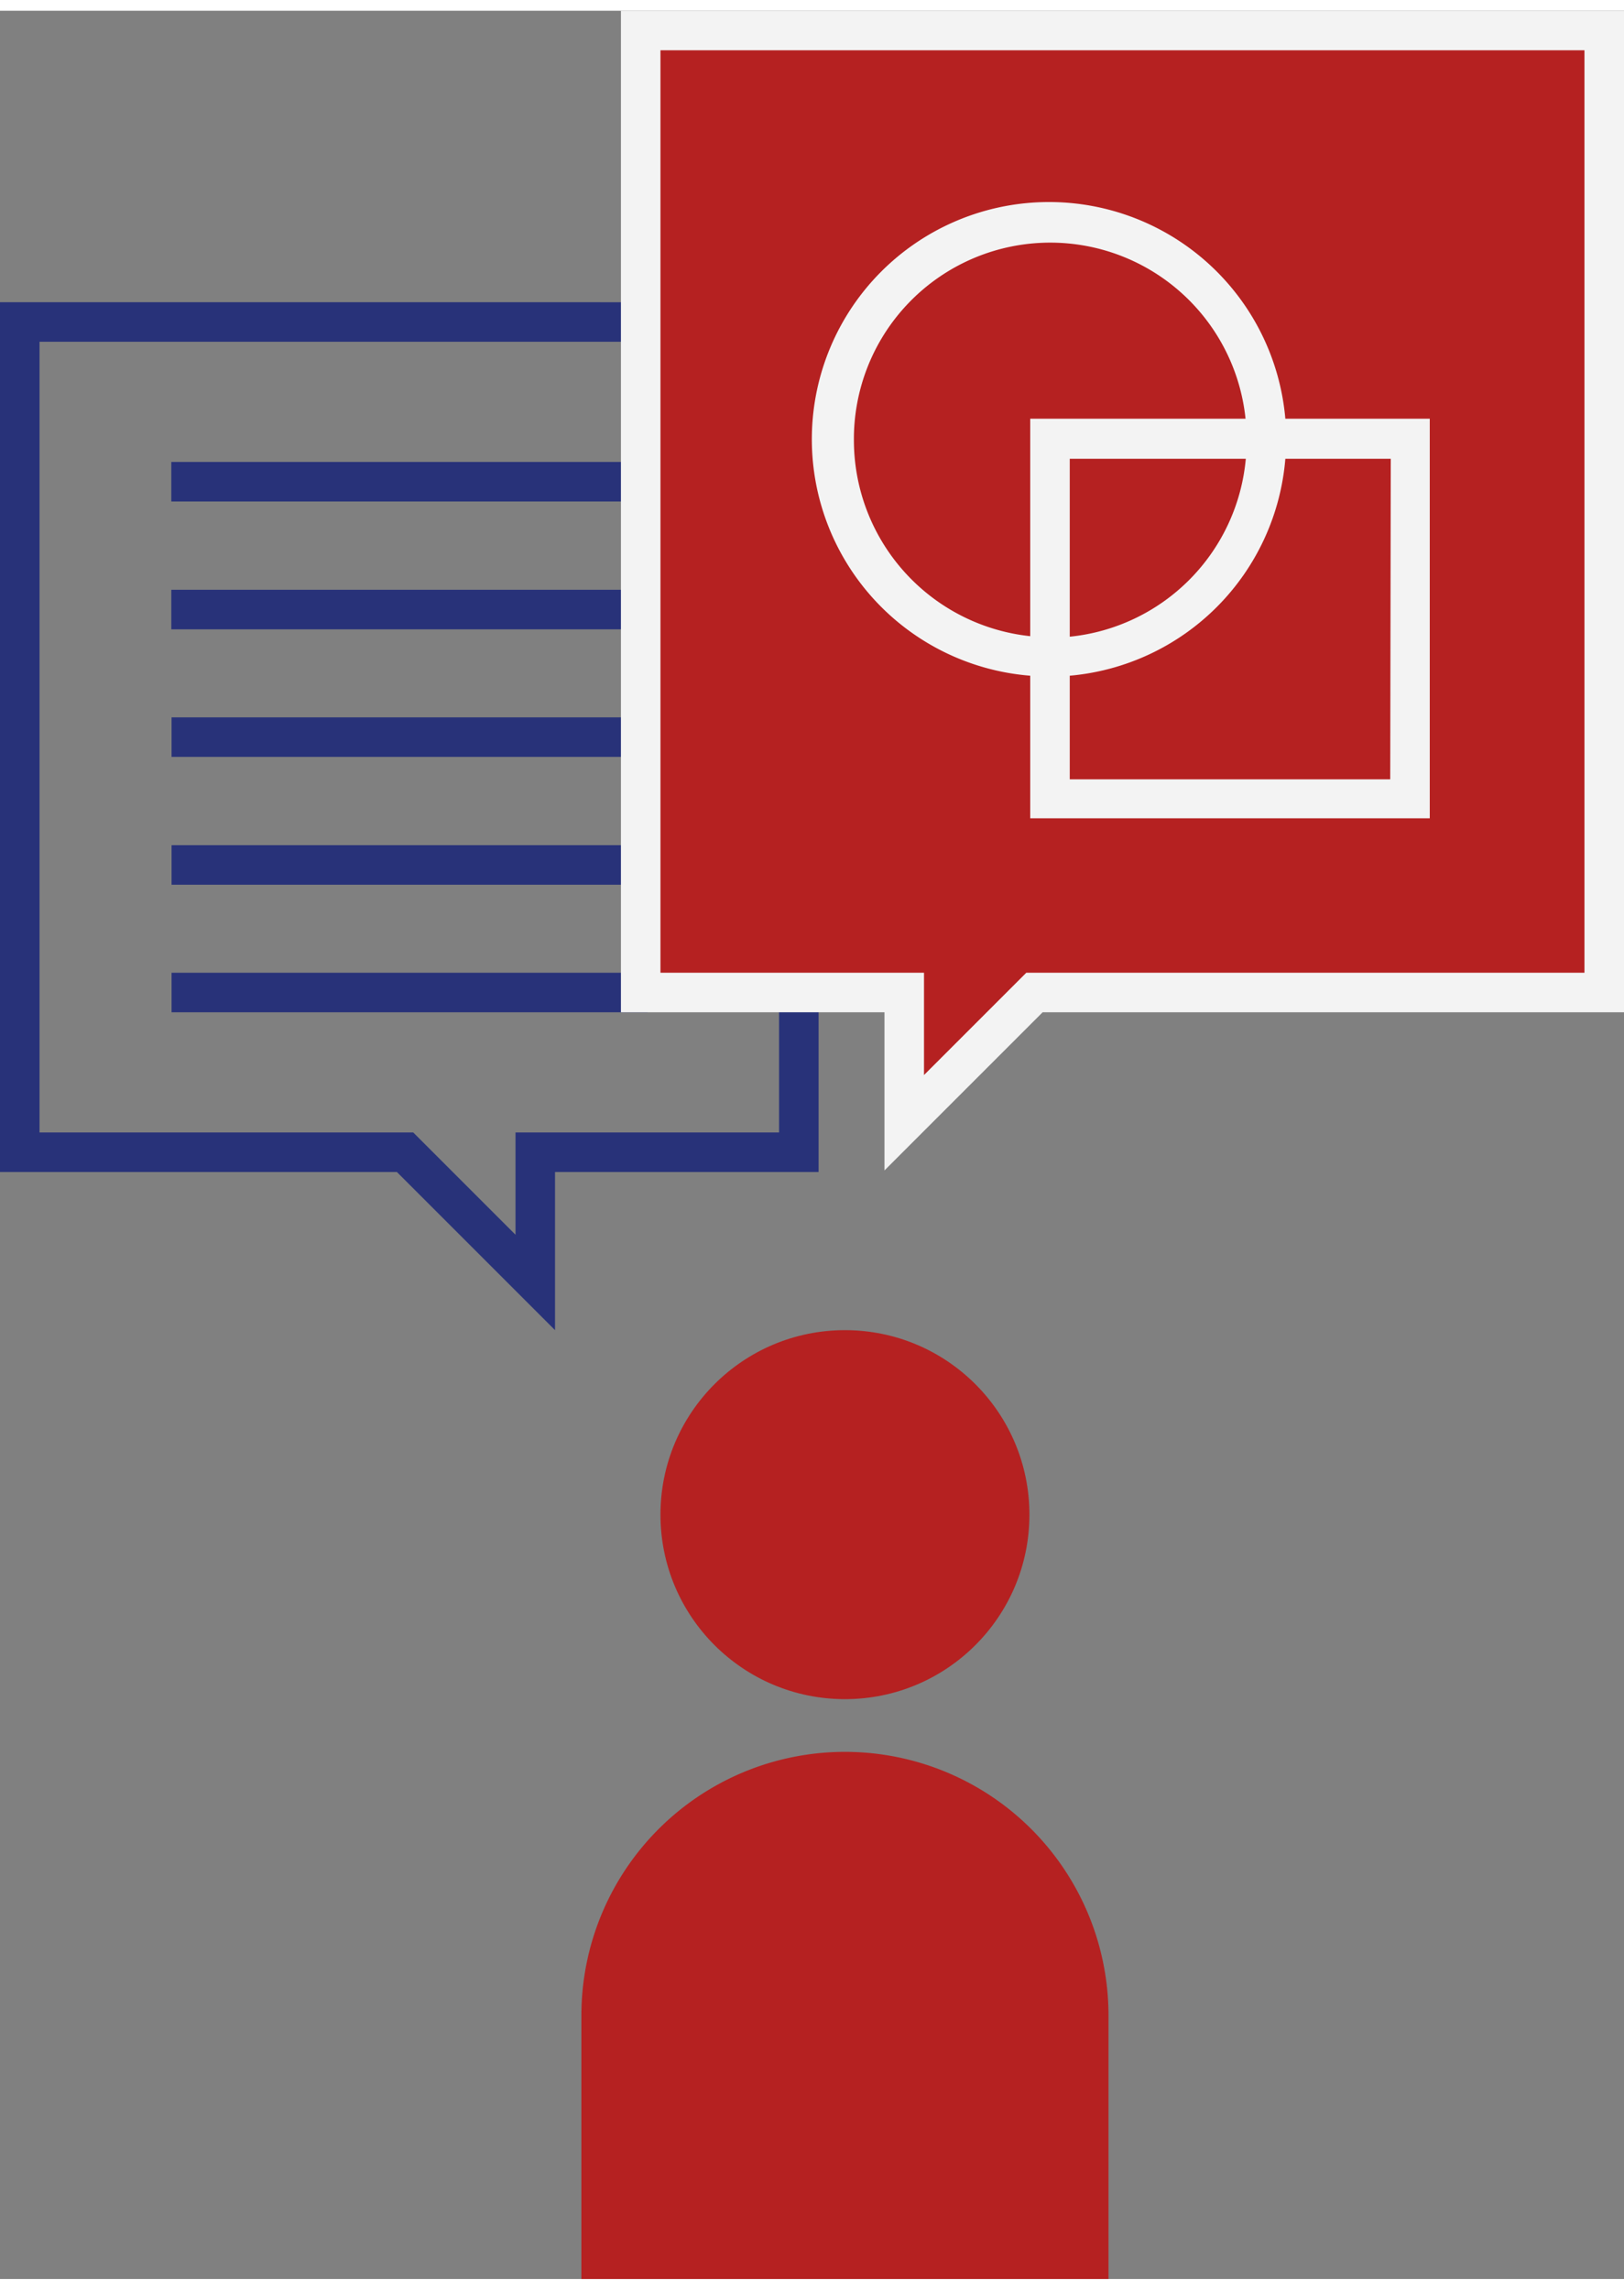 <svg id="Layer_1" data-name="Layer 1" 
    xmlns="http://www.w3.org/2000/svg" viewBox="0 0 61.62 86.06" width="61" height="86">
    <rect x="0" y="0" width="61.62" height="86.06" fill="#808080" stroke="none"/>
    <defs>
        <style>.cls-1{fill:#b52121;}.cls-2{fill:none;}.cls-3{fill:#283279;}.cls-4{fill:#f3f3f3;}</style>
    </defs>
    <title>CERBERUS_icon</title>
    <circle class="cls-1" cx="32.06" cy="57.06" r="7"/>
    <path class="cls-1" d="M32.06,66.06a10,10,0,0,0-10,10v10h20v-10A10,10,0,0,0,32.06,66.06Z"/>
    <g id="Union_9" data-name="Union 9">
        <path class="cls-2" d="M15.06,44.06H0v-33H31.06v33h-10v6Z"/>
        <path class="cls-3" d="M19.56,46.44V42.56h10v-30H1.5v30H15.68l.44.44,3.44,3.44m1.5,3.62-6-6H0v-33H31.06v33h-10Z"/>
    </g>
    <rect class="cls-3" x="6.5" y="17.12" width="18.06" height="1.5"/>
    <rect class="cls-3" x="6.5" y="21.97" width="18.06" height="1.5"/>
    <rect class="cls-3" x="6.51" y="26.81" width="18.06" height="1.5"/>
    <rect class="cls-3" x="6.51" y="31.66" width="18.06" height="1.5"/>
    <rect class="cls-3" x="6.51" y="36.5" width="18.06" height="1.5"/>
    <polygon class="cls-1" points="60.75 0.77 60.75 37.25 39.21 37.25 34.31 42.15 34.31 37.25 29.34 37.25 24.24 37.25 24.24 0.71 60.75 0.77"/>
    <g id="Union_9-2" data-name="Union 9">
        <path class="cls-2" d="M39.56,38H61.62V0H23.56V38h10v6Z"/>
        <path class="cls-4" d="M35.06,40.38l3.44-3.44.44-.44H60.12V1.5H25.06v35h10v3.88M33.56,38h-10V0H61.62V38H39.56l-6,6Z"/>
    </g>
    <path class="cls-4" d="M48.77,15.48a9,9,0,1,0-9.68,9.75v5.41H54.25V15.48Zm-16.37.83a7.45,7.45,0,0,1,14.86-.83H39.09v8.25A7.48,7.48,0,0,1,32.4,16.31ZM47.27,17a7.46,7.46,0,0,1-6.68,6.75V17Zm5.48,12.16H40.59V25.23A9,9,0,0,0,48.77,17h4Z"/>
</svg>